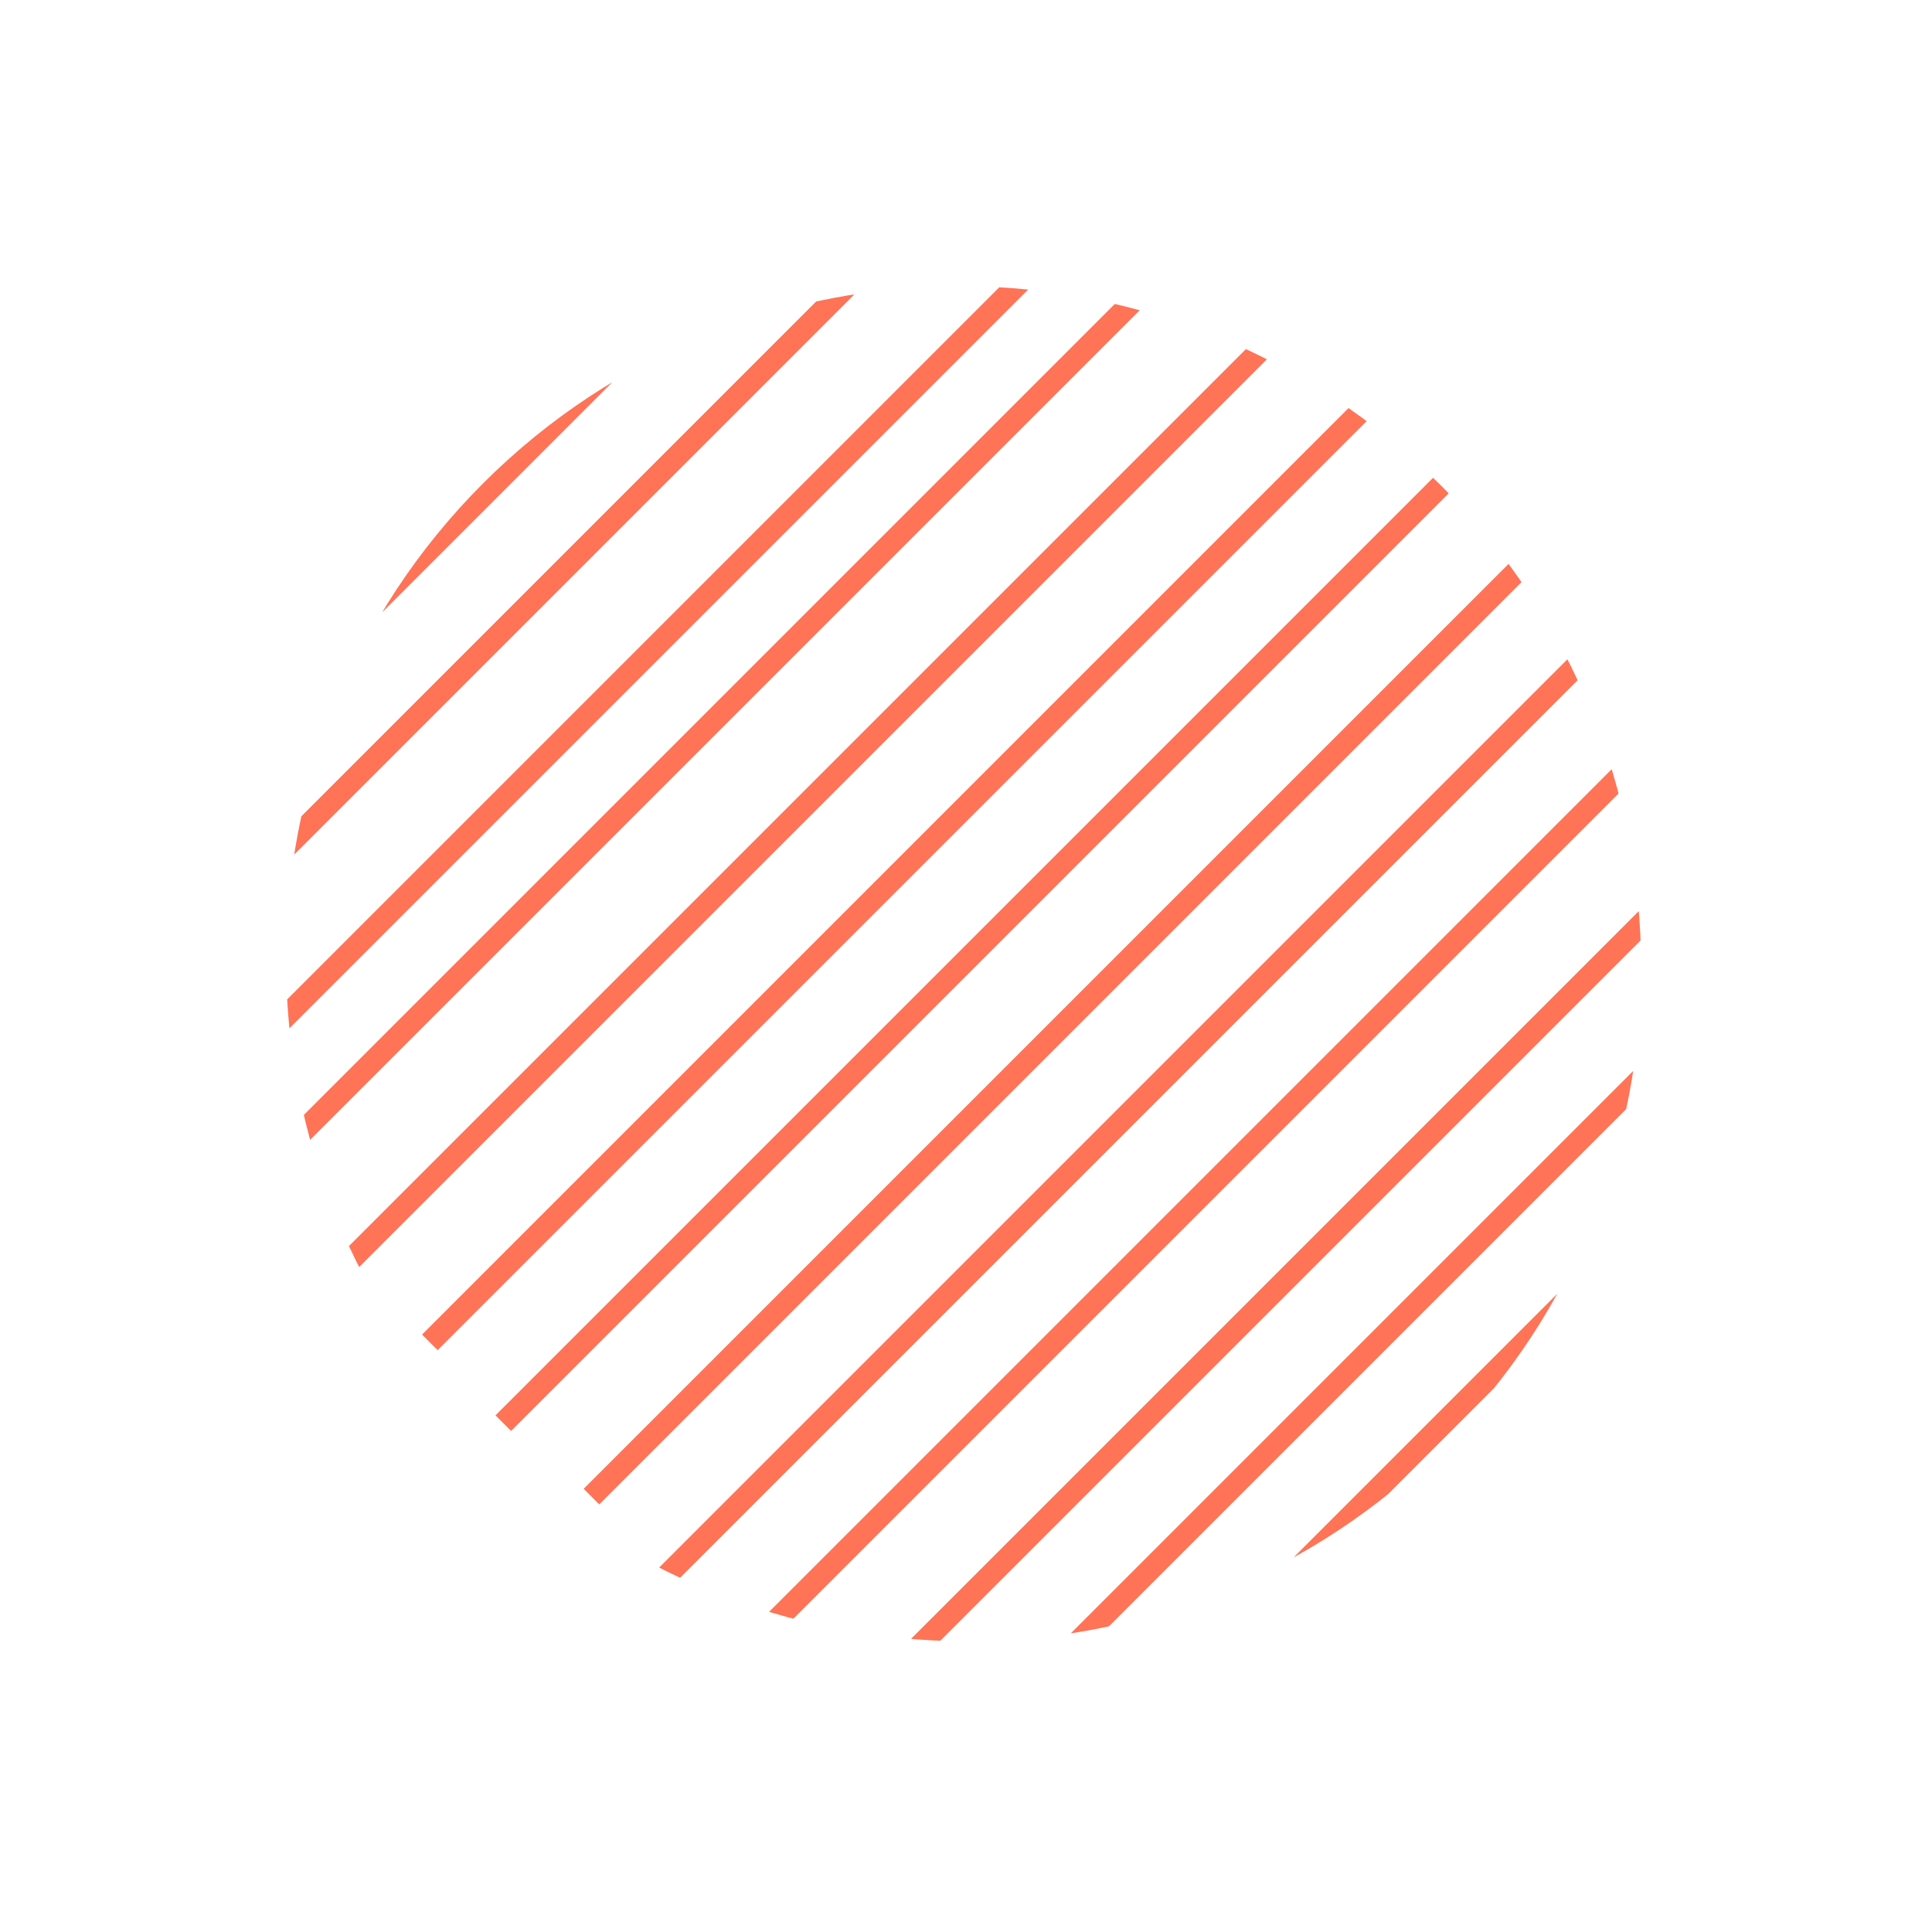 <svg xmlns:xlink="http://www.w3.org/1999/xlink" xmlns="http://www.w3.org/2000/svg" width="263px" height="263px" viewBox="0 0 263 263"><defs><path d="M92.5 184C143.586 184 185 142.81 185 92C185 41.19 143.586 0 92.5 0C41.414 0 0 41.19 0 92C0 142.81 41.414 184 92.5 184Z" transform="matrix(1 0 0 1 0 -0)" id="path_1"></path><clipPath id="mask_1"><use xlink:href="#path_1"></use></clipPath></defs><g id="Bg-Shape-2" transform="matrix(-0.707 -0.707 0.707 -0.707 131.522 261.629)"><path d="M92.5 184C143.586 184 185 142.81 185 92C185 41.19 143.586 0 92.5 0C41.414 0 0 41.19 0 92C0 142.81 41.414 184 92.5 184Z" transform="matrix(1 0 0 1 0 -0)" id="Mask" fill="none" fill-rule="evenodd" stroke="none"></path><g clip-path="url(#mask_1)"><g id="Group-34" transform="matrix(1 0 0 1 -15.695 3.458)"><path d="M0 0L3 0L3 182L0 182L0 0Z" transform="matrix(1 0 0 1 0 0.707)" id="Rectangle" fill="#FF7356" fill-rule="evenodd" stroke="none"></path><path d="M0 0L3 0L3 182L0 182L0 0Z" transform="matrix(1 0 0 1 16.264 0)" id="Rectangle" fill="#FF7356" fill-rule="evenodd" stroke="none"></path><path d="M0 0L3 0L3 182L0 182L0 0Z" transform="matrix(1 0 0 1 30.406 1.414)" id="Rectangle-Copy-3" fill="#FF7356" fill-rule="evenodd" stroke="none"></path><path d="M0 0L3 0L3 182L0 182L0 0Z" transform="matrix(1 0 0 1 45.254 0.707)" id="Rectangle-Copy-4" fill="#FF7356" fill-rule="evenodd" stroke="none"></path><path d="M0 0L3 0L3 182L0 182L0 0Z" transform="matrix(1 0 0 1 61.519 0)" id="Rectangle-Copy-5" fill="#FF7356" fill-rule="evenodd" stroke="none"></path><path d="M0 0L3 0L3 182L0 182L0 0Z" transform="matrix(1 0 0 1 76.368 0.707)" id="Rectangle-Copy-6" fill="#FF7356" fill-rule="evenodd" stroke="none"></path><path d="M0 0L3 0L3 182L0 182L0 0Z" transform="matrix(1 0 0 1 91.217 1.414)" id="Rectangle-Copy-7" fill="#FF7356" fill-rule="evenodd" stroke="none"></path><path d="M0 0L3 0L3 182L0 182L0 0Z" transform="matrix(1 0 0 1 106.773 0)" id="Rectangle-Copy-8" fill="#FF7356" fill-rule="evenodd" stroke="none"></path><path d="M0 0L3 0L3 182L0 182L0 0Z" transform="matrix(1 0 0 1 121.623 0.707)" id="Rectangle-Copy-9" fill="#FF7356" fill-rule="evenodd" stroke="none"></path><path d="M0 0L3 0L3 182L0 182L0 0Z" transform="matrix(1 0 0 1 137.179 0.707)" id="Rectangle-Copy-10" fill="#FF7356" fill-rule="evenodd" stroke="none"></path><path d="M0 0L3 0L3 182L0 182L0 0Z" transform="matrix(1 0 0 1 154.149 0.707)" id="Rectangle-Copy-11" fill="#FF7356" fill-rule="evenodd" stroke="none"></path><path d="M0 0L3 0L3 182L0 182L0 0Z" transform="matrix(1 0 0 1 166.877 0.707)" id="Rectangle-Copy-12" fill="#FF7356" fill-rule="evenodd" stroke="none"></path><path d="M0 0L3 0L3 182L0 182L0 0Z" transform="matrix(1 0 0 1 183.14 0)" id="Rectangle-Copy-13" fill="#FF7356" fill-rule="evenodd" stroke="none"></path><path d="M0 0L3 0L3 182L0 182L0 0Z" transform="matrix(1 0 0 1 197.99 0.707)" id="Rectangle-Copy-14" fill="#FF7356" fill-rule="evenodd" stroke="none"></path></g></g></g></svg>